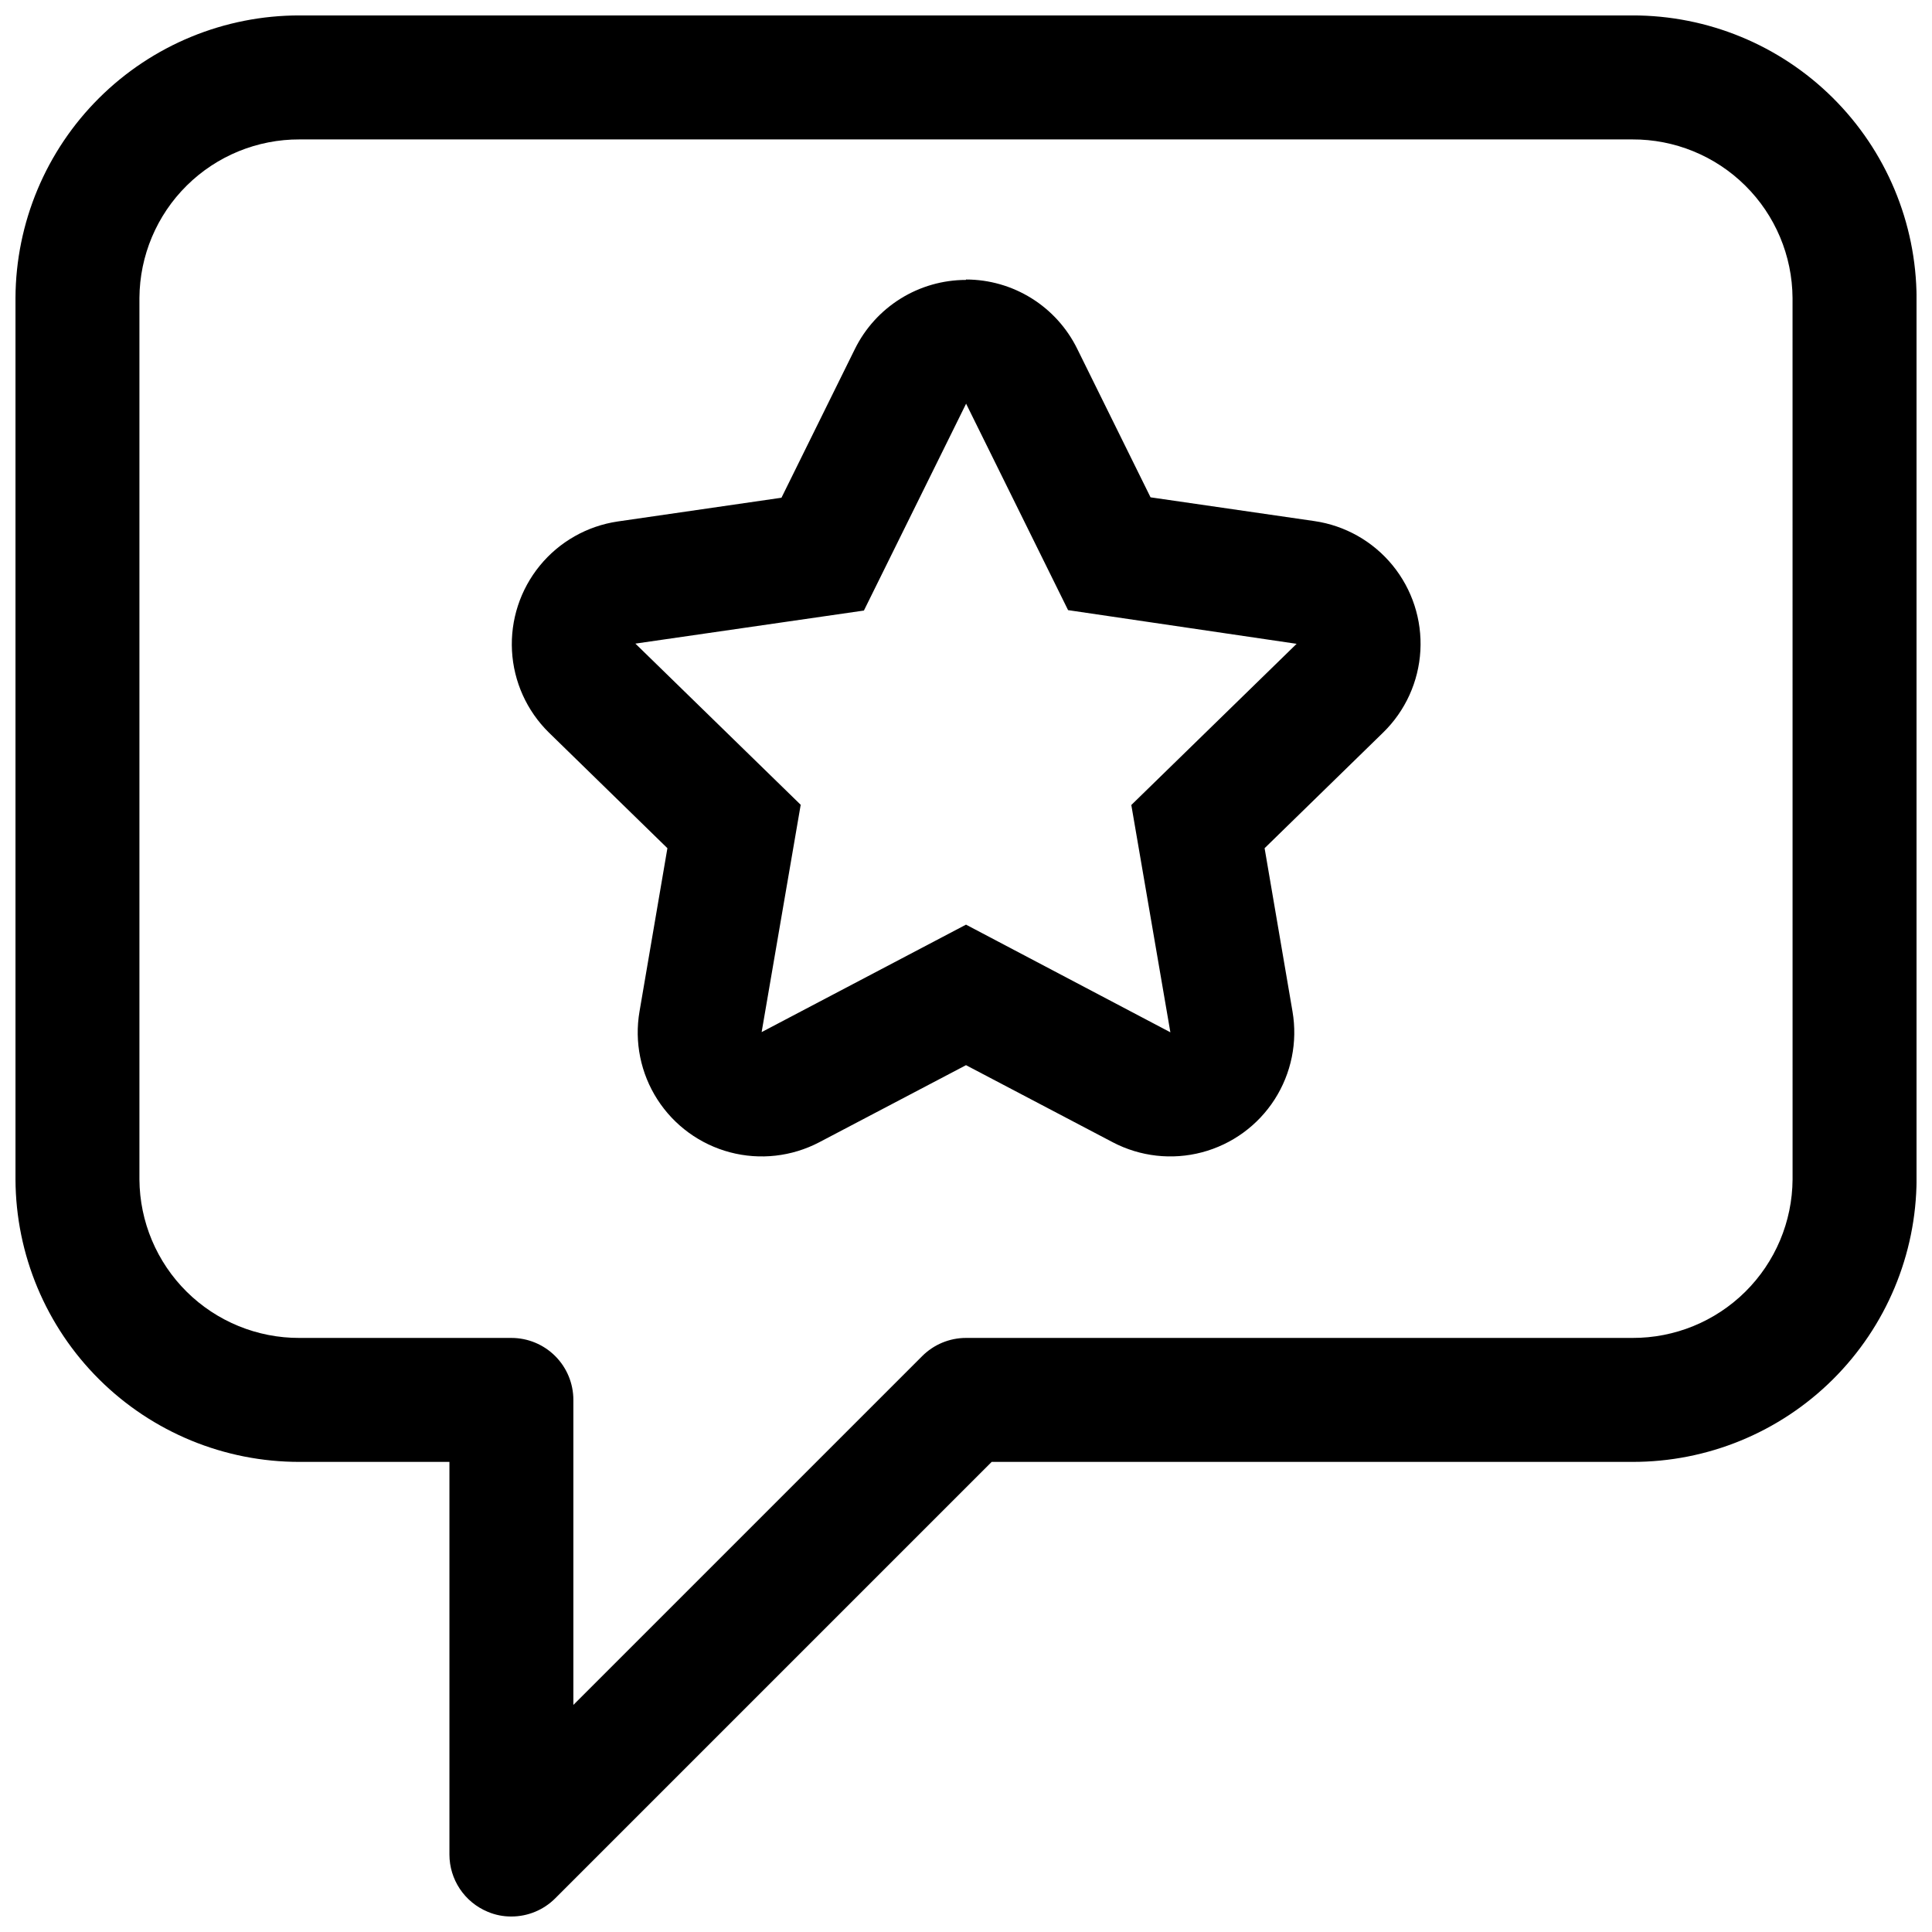 <?xml version="1.0" encoding="UTF-8"?>
<!-- Uploaded to: SVG Repo, www.svgrepo.com, Generator: SVG Repo Mixer Tools -->
<svg width="800px" height="800px" version="1.1" viewBox="144 144 512 512" xmlns="http://www.w3.org/2000/svg">
 <defs>
  <clipPath id="a">
   <path d="m148.09 148.09h503.81v503.81h-503.81z"/>
  </clipPath>
 </defs>
 <g clip-path="url(#a)">
  <path d="m576.61 148.09h-353.21c-19.902-0.027-39.004 7.836-53.121 21.867-14.113 14.031-22.09 33.09-22.176 52.992v233.61c0.086 19.902 8.062 38.961 22.176 52.992 14.117 14.035 33.219 21.898 53.121 21.867h39.703v104.05c0 3.246 0.965 6.418 2.766 9.117 1.805 2.699 4.367 4.805 7.367 6.051 1.988 0.848 4.133 1.273 6.297 1.258 4.356-0.004 8.531-1.734 11.609-4.816l115.66-115.66h169.76c19.914 0.047 39.031-7.812 53.156-21.848 14.125-14.031 22.109-33.098 22.195-53.012v-233.61c-0.086-19.902-8.062-38.961-22.176-52.992-14.113-14.031-33.219-21.895-53.121-21.867zm42.441 308.47c-0.074 11.195-4.582 21.902-12.539 29.777-7.953 7.871-18.707 12.27-29.902 12.227h-176.61c-4.356 0.004-8.531 1.738-11.609 4.82l-92.441 92.438v-80.828c0-4.359-1.73-8.539-4.809-11.617-3.082-3.082-7.262-4.812-11.617-4.812h-56.133c-11.191 0.043-21.945-4.356-29.902-12.227-7.957-7.875-12.465-18.582-12.539-29.777v-233.61c0.074-11.191 4.582-21.902 12.539-29.773 7.957-7.875 18.711-12.273 29.902-12.23h353.21c11.195-0.043 21.949 4.356 29.902 12.23 7.957 7.871 12.465 18.582 12.539 29.773zm-219.05-205.63 27.051 54.762 60.566 8.926-43.809 42.715 10.352 60.238-54.16-28.531-54.16 28.477 10.352-60.238-43.809-42.715 60.562-8.762 27.051-54.762m0-32.855 0.004-0.004c-6.137 0.004-12.145 1.723-17.352 4.965-5.207 3.242-9.402 7.879-12.113 13.383l-19.441 39.375-43.426 6.297h0.004c-8.098 1.199-15.457 5.379-20.633 11.719-5.176 6.344-7.801 14.387-7.359 22.559 0.445 8.176 3.922 15.891 9.754 21.633l31.434 30.668-7.391 43.262c-1.395 8.094 0.297 16.418 4.738 23.328s11.309 11.906 19.25 14.004 16.379 1.145 23.652-2.668l38.883-20.426 38.883 20.426h-0.004c7.273 3.812 15.715 4.766 23.656 2.668s14.809-7.094 19.246-14.004c4.441-6.91 6.133-15.234 4.742-23.328l-7.394-43.262 31.434-30.668c5.875-5.738 9.387-13.469 9.848-21.668 0.461-8.199-2.168-16.273-7.367-22.633s-12.59-10.539-20.715-11.719l-43.426-6.297-19.441-39.375c-2.711-5.504-6.906-10.141-12.113-13.383-5.207-3.242-11.215-4.961-17.348-4.965z"/>
 </g>
</svg>
